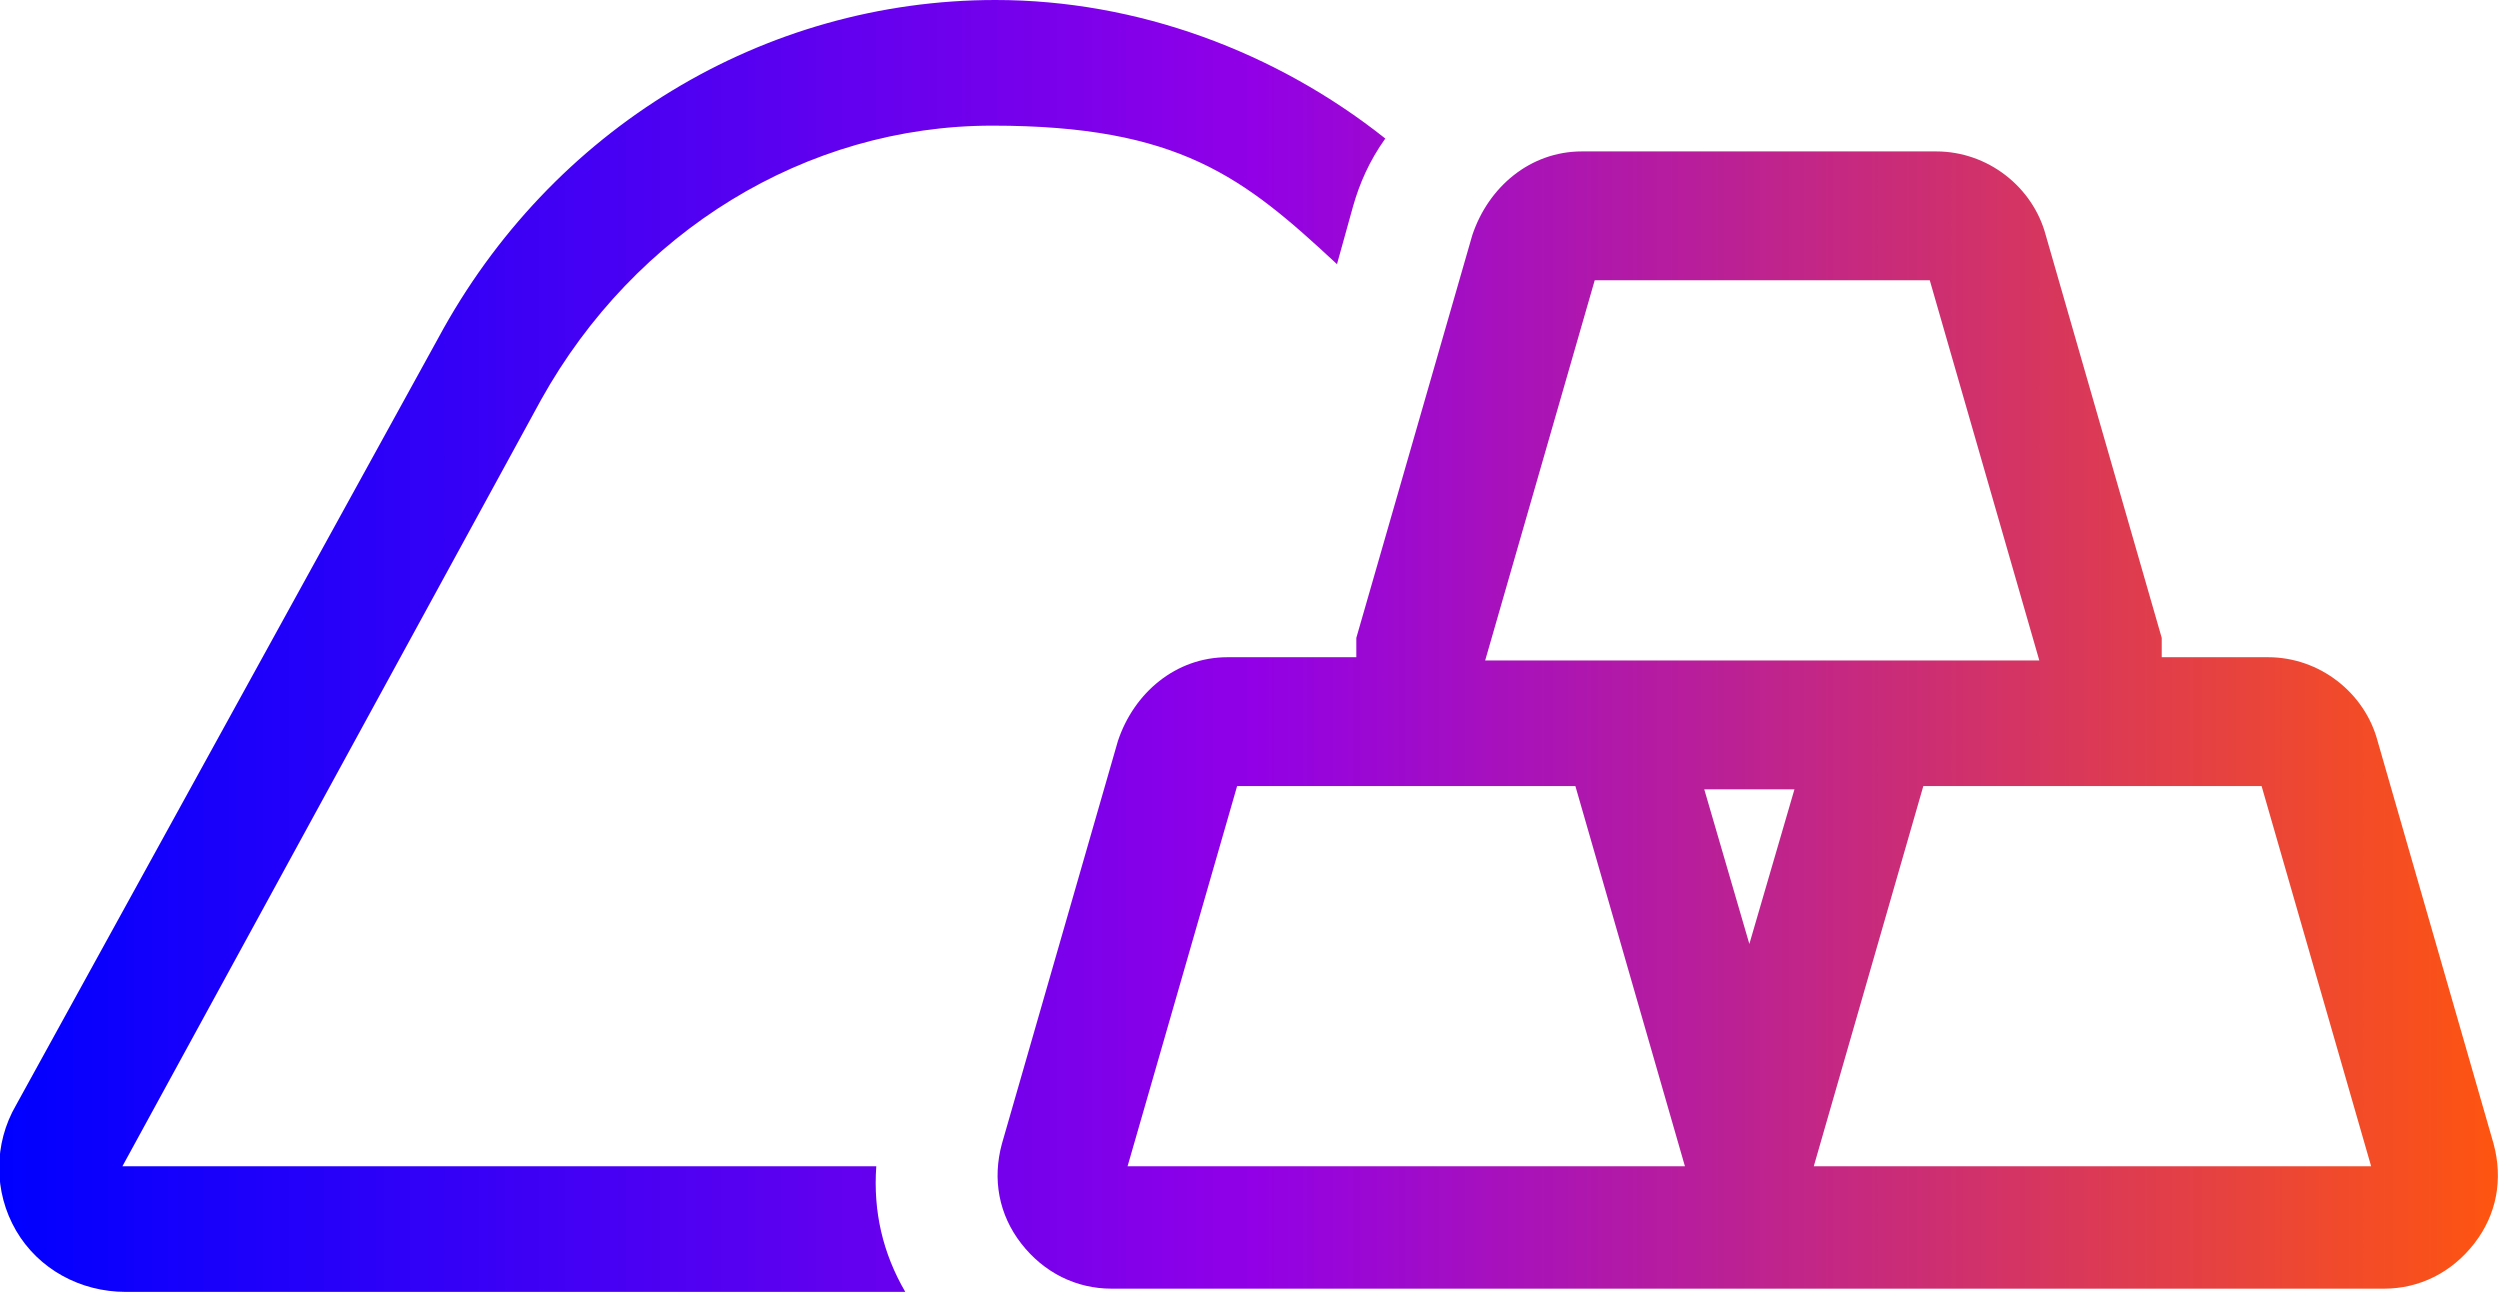 <?xml version="1.0" encoding="UTF-8"?>
<svg id="Layer_1" xmlns="http://www.w3.org/2000/svg" xmlns:xlink="http://www.w3.org/1999/xlink" version="1.1" viewBox="0 0 77.6 40.1">
  <!-- Generator: Adobe Illustrator 29.3.1, SVG Export Plug-In . SVG Version: 2.1.0 Build 151)  -->
  <defs>
    <style>
      .st0 {
        fill: url(#linear-gradient);
      }
    </style>
    <linearGradient id="linear-gradient" x1="0" y1="8.1" x2="77.7" y2="8.1" gradientTransform="translate(0 12)" gradientUnits="userSpaceOnUse">
      <stop offset="0" stop-color="blue"/>
      <stop offset=".5" stop-color="#9100e7"/>
      <stop offset="1" stop-color="#ff550f"/>
    </linearGradient>
  </defs>
  <path class="st0" d="M77.4,35.5l-3.6-12.5c-.4-1.5-1.8-2.6-3.4-2.6h-3.3v-.6l-3.6-12.5c-.4-1.5-1.8-2.6-3.4-2.6h-11c-1.6,0-2.9,1.1-3.4,2.6l-3.6,12.5v.6h-4c-1.6,0-2.9,1.1-3.4,2.6l-3.6,12.5c-.3,1.1-.1,2.2.6,3.1.7.9,1.7,1.4,2.8,1.4h39.5c1.1,0,2.1-.5,2.8-1.4s.9-2,.6-3.1h-.1,0ZM49.4,8.7h10.5l3.4,11.8h-17.2l3.4-11.8h0ZM54.3,29.3l-1.4-4.8h2.8l-1.4,4.8h0ZM35,36.2l3.4-11.8h10.5l3.4,11.8h-17.3ZM56.3,36.2l3.4-11.8h10.5l3.4,11.8h-17.3ZM27.1,36.2H3.8l13-23.8c2.9-5.2,8.2-8.5,14-8.5s7.8,1.6,10.7,4.3l.5-1.8c.2-.7.5-1.4,1-2.1-3.4-2.7-7.7-4.3-12.1-4.3-7.2,0-13.8,4-17.3,10.5L.5,34.3c-.7,1.2-.7,2.7,0,3.9s2,1.9,3.4,1.9h24.2c-.7-1.2-1-2.5-.9-3.9h0Z"/>
</svg>